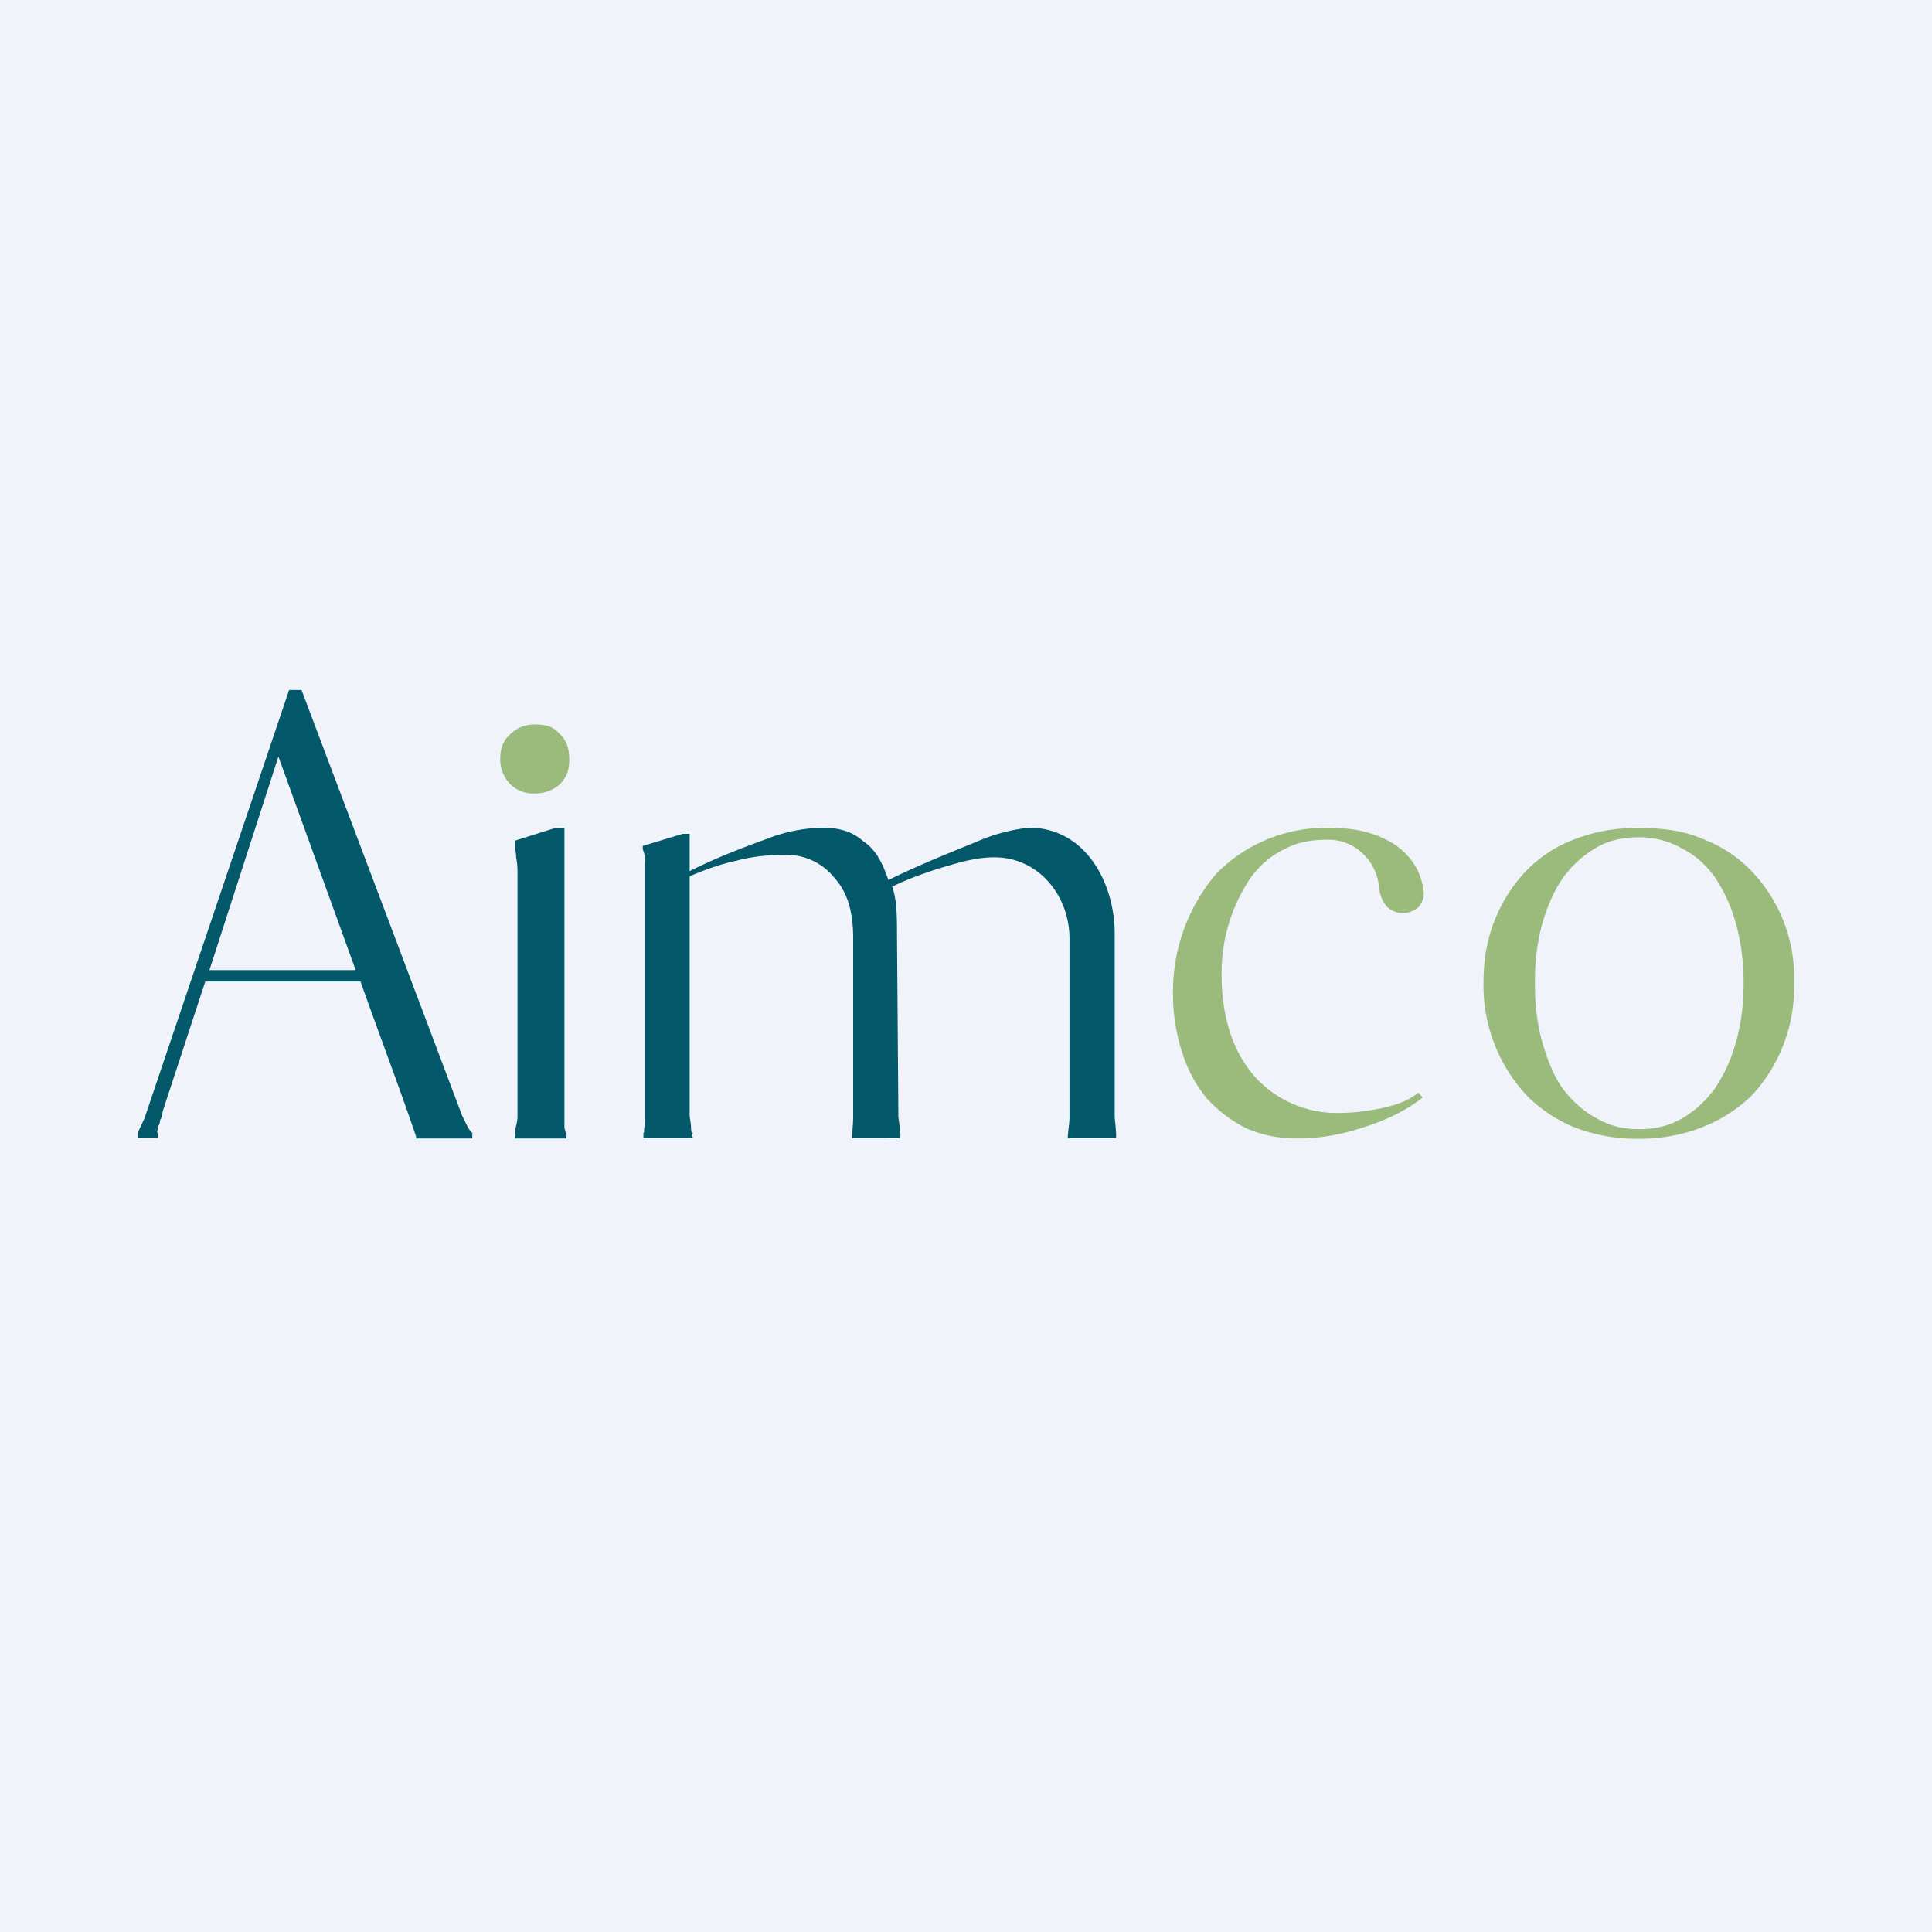 <svg width="56" height="56" viewBox="0 0 56 56" xmlns="http://www.w3.org/2000/svg"><path fill="#F0F3FA" d="M0 0h56v56H0z"/><path d="M30.95 33c0-.2.05-.4.05-.63V27.2c0-1.21-.87-2.35-2.18-2.35-.38 0-.8.08-1.32.24-.5.14-1.13.36-1.64.61.13.36.14.81.14 1.36l.04 5.3c0 .07.1.63.04.63H24.7c0-.2.03-.4.03-.63V27.2c0-.76-.16-1.33-.54-1.75a1.77 1.77 0 0 0-1.45-.67c-.45 0-.92.04-1.4.17-.47.1-.93.27-1.35.45v6.96c.02.14.04.23.04.32 0 .1.02.15.02.15.04 0 .04.01 0 .09.04.03.04.07 0 .07h-1.4v-.16h.02v-.11c.02-.11.02-.22.02-.36v-7.22c0-.1.02-.2 0-.27a.67.67 0 0 0-.06-.25v-.1l1.16-.35h.2v1.08c.8-.4 1.54-.68 2.2-.92a4.72 4.72 0 0 1 1.64-.34c.45 0 .85.09 1.2.4.37.25.55.63.72 1.12.93-.46 1.85-.82 2.53-1.1a5.26 5.26 0 0 1 1.54-.42c1.65 0 2.49 1.61 2.49 3.07v5.3c0 .07.07.63.03.63h-1.4ZM14.92 24.53v-.16l1.17-.37h.27v8.69l.04.15h.02V33h-1.5v-.16c.02 0 .02-.02.02-.11.02-.12.06-.23.06-.37V25.3c0-.22-.02-.35-.04-.44 0-.1-.02-.23-.04-.34ZM13.69 32.83V33h-1.63v-.06c-.51-1.5-1.08-2.99-1.61-4.49h-4.5L4.72 32.2c-.02.1-.02.19-.08.26a.3.3 0 0 1-.07.2c0 .06 0 .1-.02.16h.02v.16H4v-.16l.19-.41L8.38 20h.36l4.66 12.35.17.34c.06.09.1.14.12.14Zm-3.38-4.71-2.24-6.19-2 6.19h4.24Z" fill="#03586A"/><path d="M15.5 23a.95.95 0 0 1-.71-.27 1.02 1.02 0 0 1-.29-.73c0-.31.08-.52.27-.7a1 1 0 0 1 .75-.3c.3 0 .52.06.7.27.2.19.28.42.28.75 0 .27-.06.5-.27.71-.19.17-.44.27-.73.27ZM43 28.5c0-.7.11-1.29.33-1.84.23-.57.54-1.03.91-1.42.41-.42.88-.72 1.42-.92a4.9 4.9 0 0 1 1.83-.32c.69 0 1.28.07 1.82.3.58.22 1.04.52 1.43.92A4.44 4.44 0 0 1 52 28.5a4.59 4.59 0 0 1-1.24 3.27 4.4 4.4 0 0 1-1.41.9c-.54.21-1.15.34-1.86.34a5.1 5.1 0 0 1-1.82-.32 4.18 4.18 0 0 1-1.4-.92A4.67 4.67 0 0 1 43 28.49Zm4.5 4.23c.47 0 .86-.09 1.23-.3.38-.21.7-.51.97-.87.26-.39.47-.82.61-1.33.15-.51.23-1.1.23-1.74 0-.64-.08-1.2-.23-1.74a4.52 4.52 0 0 0-.61-1.33 2.63 2.63 0 0 0-.95-.83 2.47 2.47 0 0 0-1.26-.32c-.43 0-.85.08-1.22.3-.36.21-.67.48-.95.85-.26.37-.46.82-.61 1.33-.15.53-.22 1.1-.22 1.74 0 .64.07 1.23.22 1.74s.33.96.59 1.33c.28.36.61.66.97.85.37.22.78.32 1.22.32ZM41.24 31.81c-.43.34-1 .64-1.67.85-.68.23-1.32.34-1.95.34-.53 0-1.04-.09-1.5-.3-.43-.21-.8-.5-1.13-.85a3.94 3.94 0 0 1-.72-1.33 5.48 5.48 0 0 1-.27-1.74 5.27 5.27 0 0 1 1.25-3.45A4.43 4.43 0 0 1 38.63 24c.73 0 1.34.17 1.84.51.47.34.75.8.8 1.39 0 .15-.07.3-.16.4a.64.64 0 0 1-.46.16.61.61 0 0 1-.43-.16.9.9 0 0 1-.23-.47c-.04-.45-.19-.8-.47-1.07a1.44 1.44 0 0 0-1.05-.42c-.45 0-.87.07-1.25.28-.38.18-.7.46-.96.81a4.91 4.91 0 0 0-.85 2.87c0 .59.09 1.14.24 1.62.17.5.38.88.68 1.24a3.2 3.2 0 0 0 2.4 1.1c.52 0 .97-.06 1.41-.16.44-.1.76-.25.97-.43l.13.14Z" fill="#9BBB7C"/></svg>